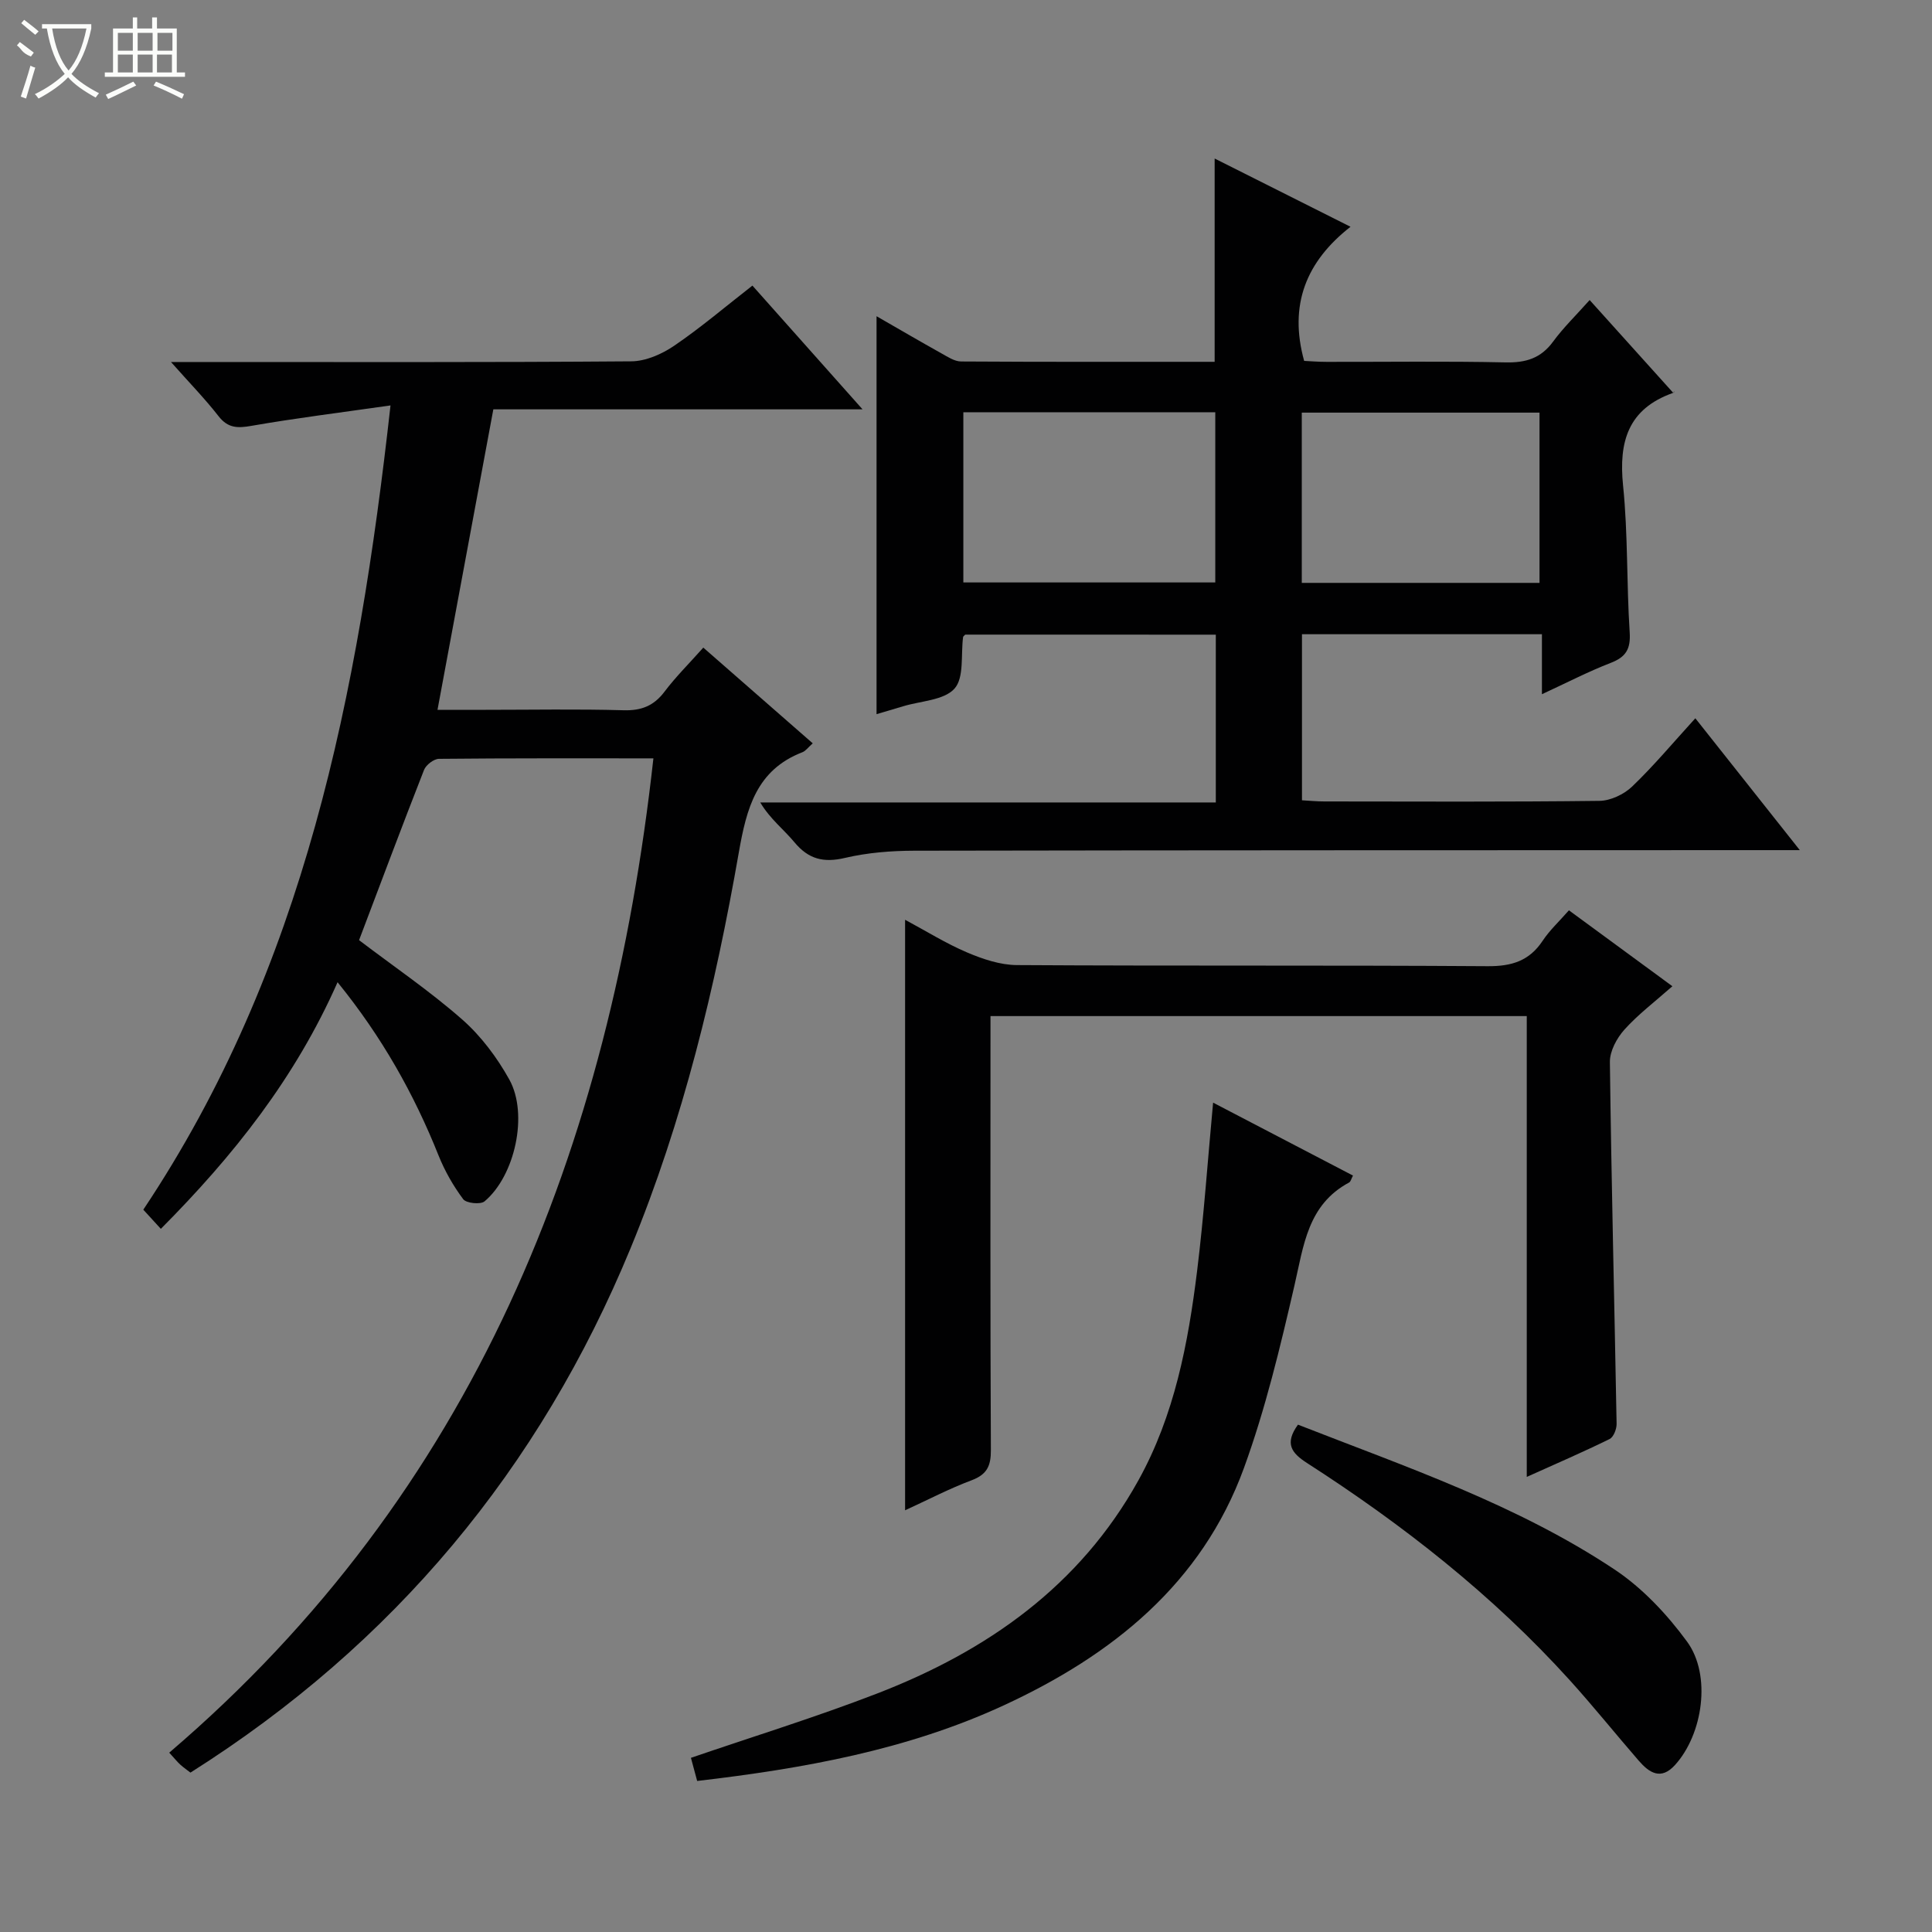 <svg enable-background="new 0 0 400 400" viewBox="0 0 400 400" xmlns="http://www.w3.org/2000/svg"><rect x="0" y="0" width="400" height="400" fill="#808080" stroke="none"/><g fill="#010102"><path d="m135.28 157.01c-15.11 0-29.76-.05-44.4.1-1.06.01-2.68 1.25-3.09 2.3-4.6 11.73-9.01 23.53-13.45 35.24 7.2 5.47 14.64 10.53 21.35 16.42 3.9 3.43 7.22 7.87 9.76 12.44 3.99 7.19 1.16 19.95-5.13 25.22-.84.7-3.79.39-4.42-.45-2.05-2.75-3.81-5.83-5.09-9.02-5.09-12.74-11.7-24.54-20.92-35.9-8.75 19.81-21.54 35.93-36.59 51.06-1.28-1.4-2.38-2.61-3.63-3.97 33.36-49.98 44.49-106.58 51.18-166.51-10.56 1.51-19.7 2.64-28.75 4.22-2.89.51-4.89.52-6.85-1.99-2.82-3.62-6.04-6.92-9.85-11.22h6.3c29.67 0 59.33.09 89-.14 2.99-.02 6.33-1.49 8.87-3.22 5.49-3.73 10.57-8.07 16.21-12.46 7.4 8.32 14.78 16.6 22.8 25.62-26.05 0-51.24 0-76.44 0-3.88 20.85-7.66 41.19-11.56 62.21h10.01c9.5 0 19-.18 28.5.09 3.71.11 6.29-.92 8.51-3.87 2.29-3.04 5.03-5.75 8.01-9.1 7.51 6.57 14.93 13.06 22.66 19.82-.96.84-1.46 1.58-2.14 1.84-9.53 3.68-11.57 11.65-13.16 20.72-4.89 27.98-11.53 55.57-22.4 81.93-18.84 45.69-49.01 81.99-91.14 108.61-.6-.47-1.39-1.01-2.09-1.64-.61-.55-1.13-1.21-2.3-2.49 63.08-53.93 91.28-124.93 100.24-205.86z"/><path d="m199.84 131.39c-.23.25-.42.36-.44.5-.49 3.66.25 8.41-1.78 10.68-2.18 2.43-6.96 2.54-10.61 3.65-1.88.57-3.76 1.12-5.53 1.64 0-27.46 0-54.66 0-82.39 4.59 2.64 8.99 5.21 13.45 7.7 1.28.71 2.69 1.66 4.05 1.67 17.46.11 34.93.07 52.5.07 0-14.09 0-27.82 0-42.09 9.03 4.53 18.04 9.06 28.13 14.13-9.18 7.18-12.81 16.15-9.6 27.77 1.22.06 2.97.2 4.72.2 12.33.02 24.67-.16 36.99.11 4.18.09 7.29-.84 9.82-4.29 2.14-2.92 4.78-5.47 7.58-8.62 5.87 6.51 11.5 12.77 17.28 19.19.52-.61.29-.08-.08.06-9.23 3.3-11.21 10.05-10.28 19.16 1.03 10.07.71 20.27 1.37 30.39.22 3.44-.76 5.1-3.92 6.32-4.62 1.79-9.04 4.08-14.25 6.49 0-4.43 0-8.28 0-12.42-16.81 0-33.07 0-49.68 0v34.38c1.44.08 3.02.24 4.6.24 19 .02 37.99.11 56.99-.12 2.29-.03 5.06-1.34 6.75-2.95 4.44-4.25 8.4-8.99 13.1-14.15 7.11 8.97 14.02 17.7 21.63 27.3-2.87 0-4.62 0-6.38 0-58.99.02-117.98.01-176.96.12-4.79.01-9.7.4-14.34 1.49-4.45 1.05-7.56.27-10.48-3.25-2.2-2.65-5.02-4.79-7.07-8.23h94.32c0-11.84 0-23.1 0-34.74-17.27-.01-34.63-.01-51.88-.01zm-.39-10.8h52.16c0-12.04 0-23.73 0-35.24-17.61 0-34.82 0-52.16 0zm119.29-35.16c-16.68 0-33 0-49.22 0v35.25h49.22c0-11.82 0-23.39 0-35.25z"/><path d="m187.39 190.43c4.44 2.38 8.49 4.92 12.83 6.76 3.24 1.38 6.86 2.6 10.32 2.62 32.5.2 64.99.01 97.49.23 4.96.03 8.59-1.09 11.36-5.26 1.44-2.18 3.42-4 5.44-6.31 7.13 5.23 14.04 10.3 21.42 15.72-3.63 3.21-7.09 5.82-9.93 8.98-1.58 1.76-3.04 4.46-3.01 6.72.31 24.97.94 49.93 1.39 74.89.02 1.07-.62 2.74-1.44 3.15-5.47 2.69-11.08 5.11-17.16 7.85 0-32.14 0-63.59 0-95.41-37.02 0-73.72 0-111.03 0v5.36c0 28.16-.06 56.33.08 84.49.02 3.3-.81 5.06-4 6.26-4.62 1.73-9.03 4.04-13.76 6.21 0-40.83 0-81.15 0-122.26z"/><path d="m144.34 368.73c-.49-1.81-.91-3.38-1.29-4.79 12.93-4.43 25.9-8.43 38.53-13.31 22.77-8.79 41.97-22.24 54.12-44.15 7.47-13.48 10.29-28.33 12.15-43.36 1.4-11.34 2.18-22.75 3.31-34.83 9.88 5.15 19.37 10.11 28.96 15.1-.34.62-.46 1.25-.81 1.44-8.57 4.59-9.4 13.04-11.31 21.32-2.94 12.73-6 25.55-10.46 37.8-8.75 23.98-27.32 38.77-49.71 49.12-19.98 9.23-41.39 13.08-63.49 15.66z"/><path d="m268.73 294.96c22.44 8.78 45.33 16.55 65.52 29.97 5.79 3.85 10.89 9.29 15.03 14.94 5.1 6.96 3.29 19.21-2.5 25.57-2.91 3.2-5.32 1.6-7.49-.9-4.79-5.52-9.37-11.23-14.27-16.65-15.95-17.63-34.49-32.17-54.42-44.99-3.19-2.06-4.71-4.01-1.87-7.94z"/></g><path d="m6.4 11.7c-2-.8-1.9-1.6-2.9-2.3l.6-.7c.9.7 1.9 1.4 2.9 2.2zm-2.1 8.3c.7-2.1 1.4-4.2 2-6.4.2.1.6.3 1 .4-.7 2.3-1.3 4.4-1.9 6.4zm3-12.8c-1.1-.9-2.1-1.7-2.9-2.4l.6-.7c1 .8 2 1.5 3 2.4zm1.4-1.3v-.9h10.2v.9c-.9 4.2-2.3 7.3-4.1 9.4 1.3 1.4 3.2 2.7 5.7 4-.2.2-.4.5-.7.9-2.5-1.4-4.4-2.7-5.7-4.2-1.4 1.5-3.5 3-6.1 4.4 0 0 0 0-.1-.1-.3-.4-.5-.7-.7-.8 2.7-1.3 4.7-2.8 6.2-4.2-1.8-2.2-3-5.3-3.7-9.4zm9.2 0h-7.1c.6 3.8 1.7 6.7 3.4 8.7 1.7-2 2.9-4.8 3.7-8.7z" fill="#fbfcfa"/><path d="m31.6 3.6h.9v2.3h4.1v9.1h1.7v.9h-16.6v-.9h1.7v-9.1h4.1v-2.3h.9v2.3h3.1v-2.3zm-4 13.3.6.8c-1.9.9-3.8 1.9-5.8 2.8-.2-.3-.3-.6-.5-.9 2-.9 3.9-1.8 5.7-2.7zm-3.2-10.1v3.7h3.1v-3.7zm0 4.5v3.7h3.1v-3.7zm4.1-4.5v3.7h3.1v-3.7zm0 4.5v3.7h3.1v-3.7zm9.1 9.1c-2.1-1.1-4.1-2-5.8-2.7l.5-.8c2.2.9 4.1 1.8 5.8 2.6l-.4.9zm-1.9-13.6h-3.1v3.7h3.1zm-3.2 4.5v3.7h3.1v-3.7z" fill="#fbfcfa"/></svg>